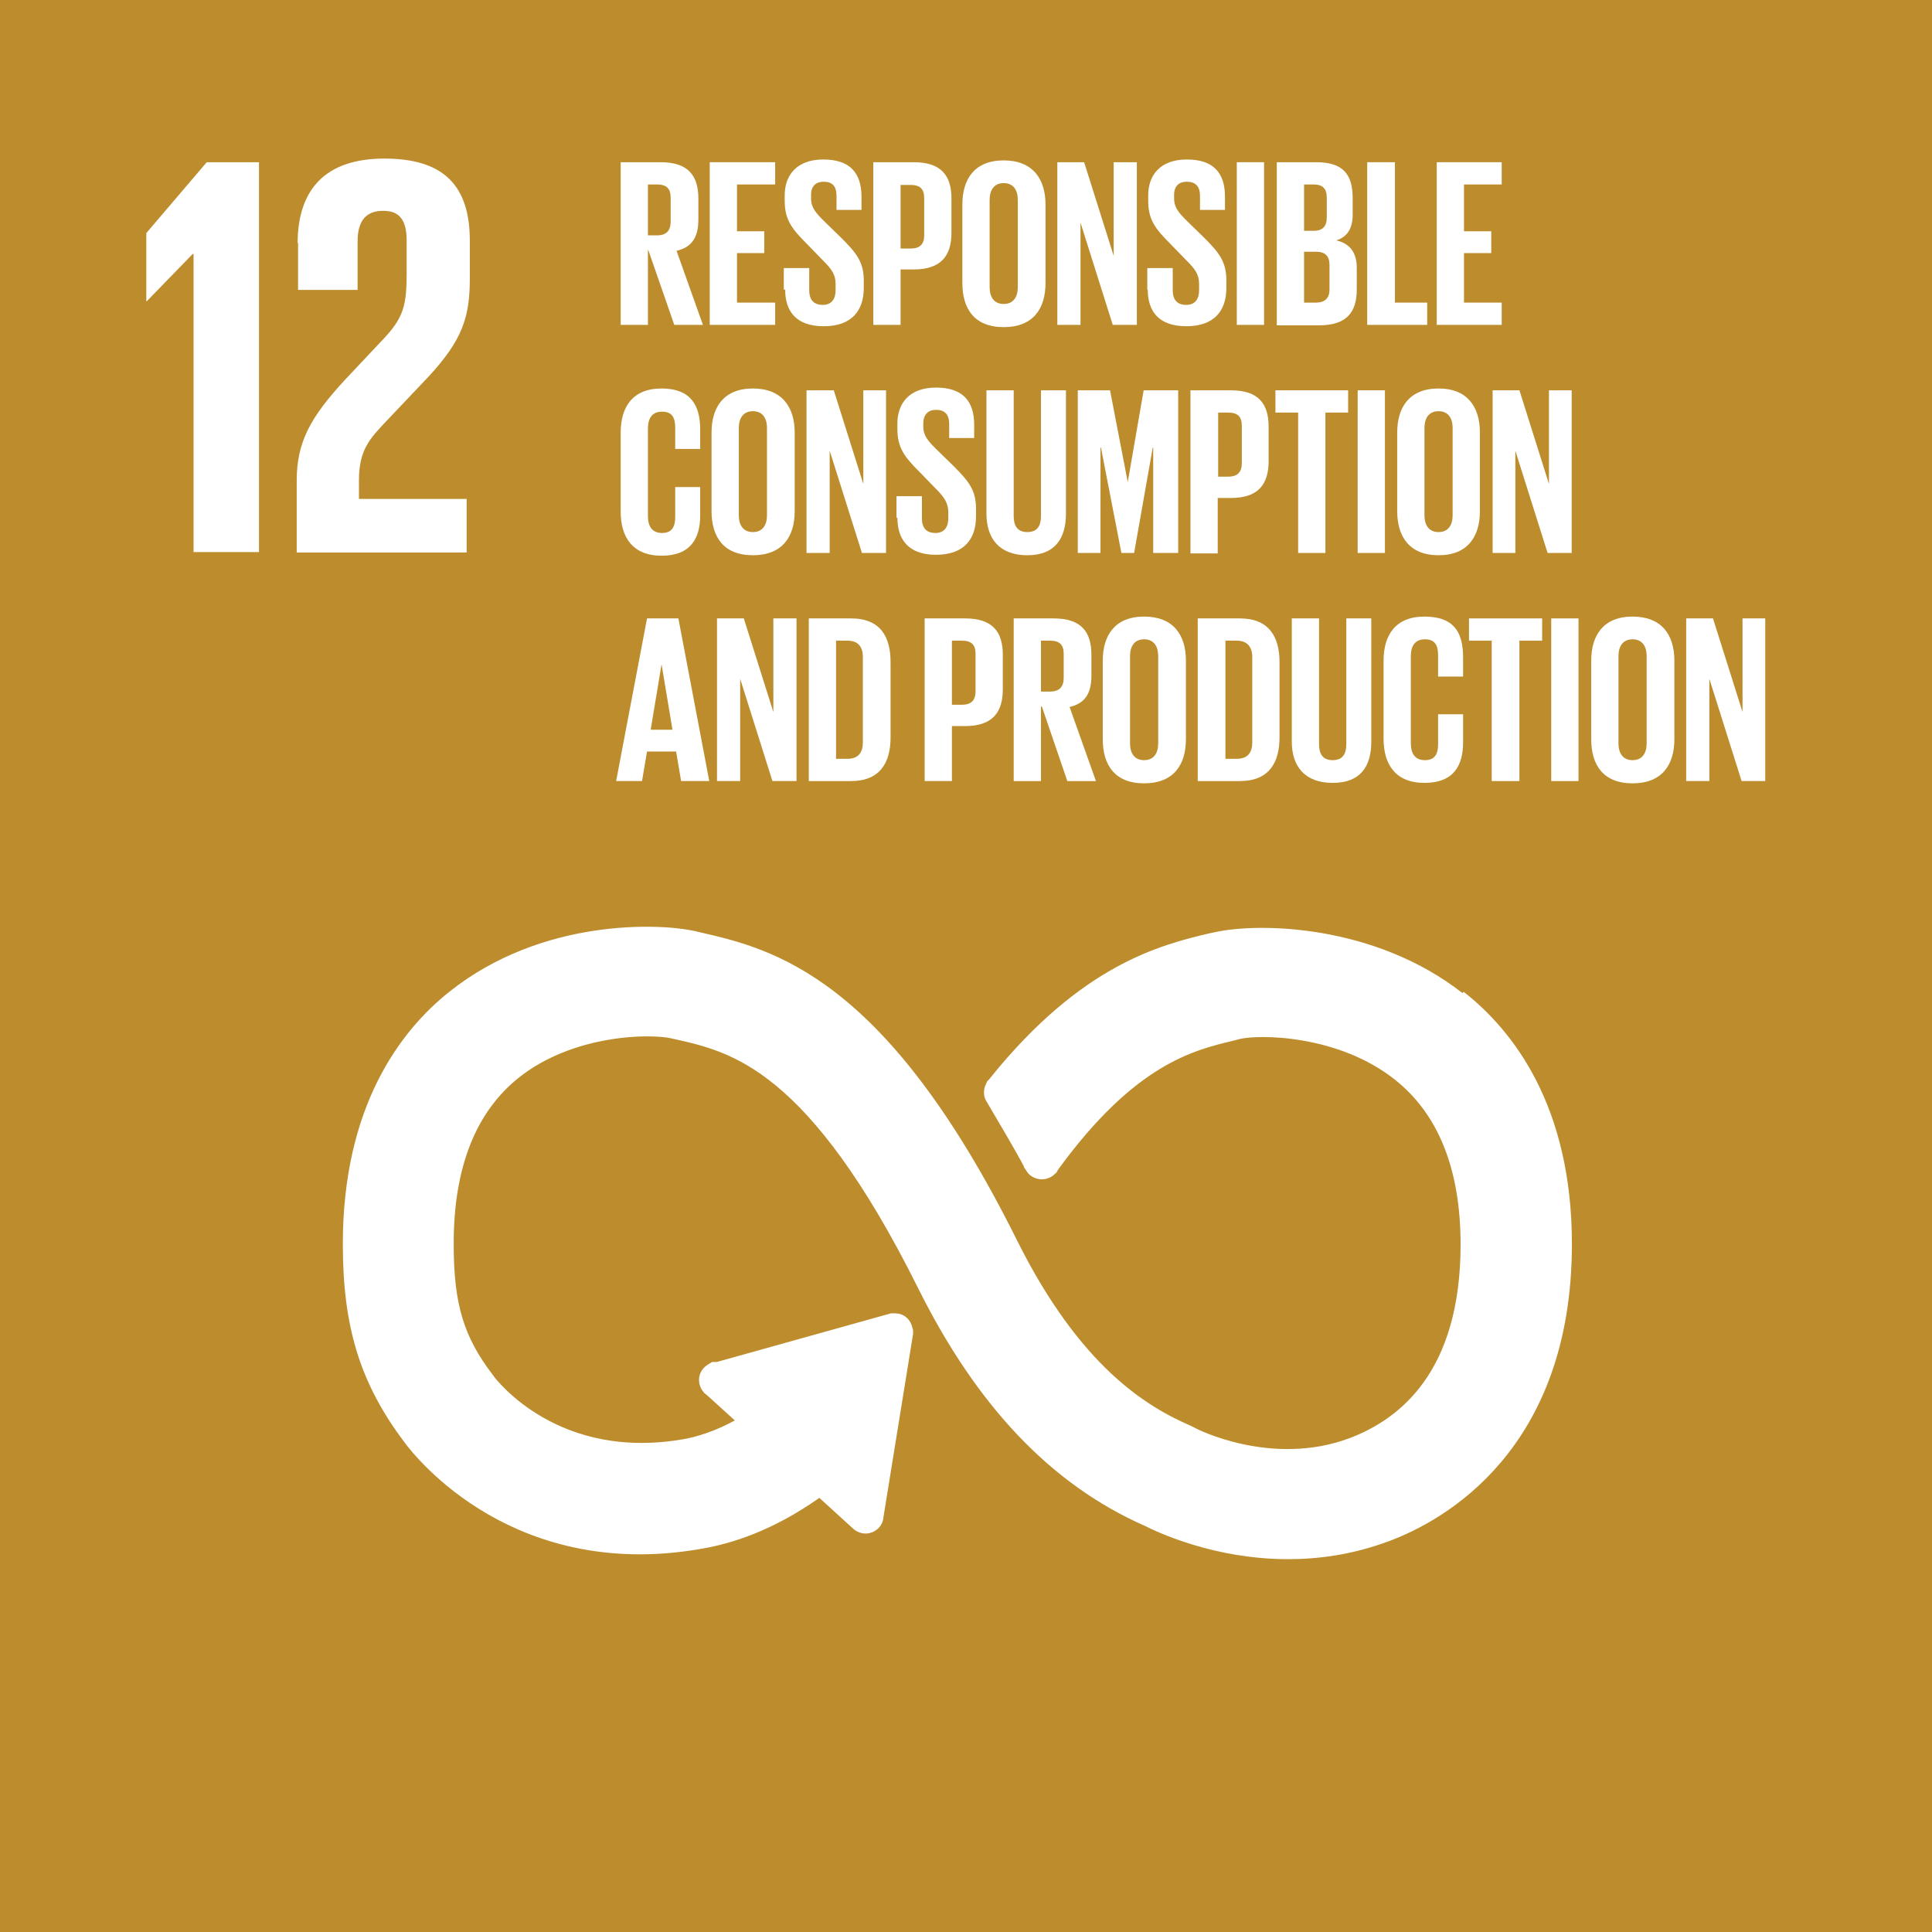 <?xml version="1.0" encoding="UTF-8"?>
<svg id="Layer_1" xmlns="http://www.w3.org/2000/svg" version="1.1" xmlns:xlink="http://www.w3.org/1999/xlink" viewBox="0 0 42.52 42.52">
  <!-- Generator: Adobe Illustrator 29.5.0, SVG Export Plug-In . SVG Version: 2.1.0 Build 137)  -->
  <defs>
    <style>
      .st0 {
        stroke: #fff;
        stroke-miterlimit: 10;
        stroke-width: .49px;
      }

      .st0, .st1 {
        fill: none;
      }

      .st2 {
        fill: #fff;
      }

      .st3 {
        fill: #bd8c2c;
      }

      .st4 {
        clip-path: url(#clippath);
      }
    </style>
    <clipPath id="clippath">
      <rect class="st1" width="42.52" height="42.52"/>
    </clipPath>
  </defs>
  <rect class="st3" width="42.52" height="42.52"/>
  <polygon class="st2" points="4.24 5.59 4.26 5.59 4.26 12.15 5.7 12.15 5.7 3.57 4.55 3.57 3.22 5.13 3.22 6.63 3.23 6.63 4.24 5.59"/>
  <g class="st4">
    <path class="st2" d="M6.56,5.34v1.04h1.31v-1.07c0-.52.25-.67.56-.67.28,0,.52.11.52.65v.71c0,.71-.06.99-.53,1.48l-.81.86c-.78.84-1.08,1.39-1.08,2.24v1.58h3.74v-1.18h-2.37v-.41c0-.67.24-.92.61-1.31l.92-.97c.74-.8.91-1.3.91-2.16v-.83c0-1.23-.59-1.81-1.88-1.81s-1.91.67-1.91,1.87"/>
    <path class="st2" d="M32.05,22.06c-1.88-1.48-4.37-1.51-5.28-1.3l-.1.02c-1.05.25-2.72.66-4.68,3.09,0,.01-.02.03-.03.04l-.03.03s-.03.06-.03.09c0,.03,0,.06.02.08l.04.07c.24.41.56.94.82,1.43,0,0,0,0,0,.01.03.05.08.09.15.09.05,0,.09-.02.12-.05.01-.02.02-.03.03-.05,1.74-2.4,3.1-2.73,4.03-2.95l.11-.03c.48-.12,2.3-.11,3.62.93,1.03.81,1.55,2.1,1.55,3.83,0,2.91-1.41,4.04-2.6,4.49-1.84.69-3.6-.23-3.61-.24l-.08-.04c-1.01-.44-2.52-1.35-3.94-4.2-2.86-5.75-5.26-6.29-6.84-6.65l-.08-.02c-.72-.16-3.23-.28-5.2,1.29-1.03.82-2.25,2.42-2.25,5.36,0,1.79.37,2.97,1.31,4.22.21.28,2.33,3.01,6.43,2.22.66-.13,1.54-.44,2.52-1.17l.9.82c.06.05.15.05.21-.01.03-.03.04-.06.04-.1h0s.65-4.02.65-4.02v-.04s-.02-.08-.05-.11c-.03-.03-.06-.04-.09-.04h-.03s-.04,0-.04,0l-3.83,1.07h-.07s-.05.03-.07.05c-.06.06-.05.15,0,.21l.05.04.86.78c-.55.36-1.04.52-1.41.6-2.97.56-4.43-1.38-4.49-1.45l-.02-.03c-.69-.9-.92-1.67-.92-3.05,0-1.74.51-3.03,1.52-3.84,1.28-1.02,3.05-1.03,3.55-.92l.09.02c1.3.29,3.08.7,5.53,5.62,1.27,2.55,2.87,4.23,4.87,5.11.26.13,1.47.71,3.05.71.66,0,1.38-.1,2.13-.38,1.16-.43,3.87-1.92,3.87-6.31,0-2.94-1.24-4.54-2.29-5.36"/>
    <path class="st0" d="M32.05,22.06c-1.88-1.48-4.37-1.51-5.28-1.3l-.1.02c-1.05.25-2.72.66-4.68,3.09,0,.01-.02.03-.03.04l-.03.03s-.03.06-.03.09c0,.03,0,.06.02.08l.04.07c.24.41.56.94.82,1.43,0,0,0,0,0,.01.03.05.08.09.15.09.05,0,.09-.02.12-.05.01-.02.02-.03.03-.05,1.74-2.4,3.1-2.73,4.03-2.95l.11-.03c.48-.12,2.3-.11,3.62.93,1.03.81,1.55,2.1,1.55,3.83,0,2.91-1.41,4.04-2.6,4.49-1.84.69-3.6-.23-3.61-.24l-.08-.04c-1.01-.44-2.52-1.35-3.94-4.2-2.86-5.75-5.26-6.29-6.84-6.65l-.08-.02c-.72-.16-3.23-.28-5.2,1.29-1.03.82-2.25,2.42-2.25,5.36,0,1.79.37,2.97,1.31,4.22.21.28,2.33,3.01,6.43,2.22.66-.13,1.54-.44,2.52-1.17l.9.82c.06.05.15.05.21-.01.03-.03.04-.06.04-.1h0s.65-4.02.65-4.02v-.04s-.02-.08-.05-.11c-.03-.03-.06-.04-.09-.04h-.03s-.04,0-.04,0l-3.83,1.07h-.07s-.05.03-.07.05c-.06.06-.05.15,0,.21l.05.04.86.78c-.55.36-1.04.52-1.41.6-2.97.56-4.43-1.38-4.49-1.45l-.02-.03c-.69-.9-.92-1.67-.92-3.05,0-1.74.51-3.03,1.52-3.84,1.28-1.02,3.05-1.03,3.55-.92l.09.02c1.3.29,3.08.7,5.53,5.62,1.27,2.55,2.87,4.23,4.87,5.11.26.13,1.47.71,3.05.71.66,0,1.38-.1,2.13-.38,1.16-.43,3.87-1.92,3.87-6.31,0-2.94-1.24-4.54-2.29-5.36"/>
    <path class="st2" d="M14.26,5.51v1.64h-.6v-3.58h.88c.61,0,.83.3.83.8v.46c0,.39-.14.61-.48.69l.58,1.63h-.63l-.57-1.64ZM14.26,4.06v1.12h.2c.21,0,.3-.11.3-.3v-.53c0-.2-.09-.29-.3-.29h-.2Z"/>
    <polygon class="st2" points="15.62 3.57 17.06 3.57 17.06 4.06 16.22 4.06 16.22 5.09 16.82 5.09 16.82 5.57 16.22 5.57 16.22 6.66 17.06 6.66 17.06 7.15 15.62 7.15 15.62 3.57"/>
    <path class="st2" d="M17.25,6.38v-.48h.56v.49c0,.2.09.32.3.32.19,0,.28-.13.28-.32v-.14c0-.21-.09-.33-.27-.51l-.35-.36c-.34-.34-.5-.54-.5-.96v-.12c0-.44.26-.79.85-.79s.84.3.84.82v.29h-.55v-.31c0-.21-.09-.31-.28-.31-.17,0-.28.09-.28.29v.08c0,.2.11.32.28.49l.39.38c.33.33.49.53.49.93v.17c0,.49-.26.84-.88.84s-.85-.34-.85-.81"/>
    <path class="st2" d="M19.22,3.57h.89c.61,0,.83.3.83.8v.75c0,.5-.22.81-.83.81h-.29v1.22h-.6v-3.58ZM19.82,4.06v1.41h.22c.21,0,.3-.1.3-.29v-.82c0-.2-.09-.29-.3-.29h-.22Z"/>
    <path class="st2" d="M21.18,6.23v-1.73c0-.56.27-.97.91-.97s.92.41.92.97v1.73c0,.56-.27.97-.92.97s-.91-.41-.91-.97M22.4,6.32v-1.92c0-.22-.1-.37-.31-.37s-.31.15-.31.37v1.92c0,.22.1.37.31.37s.31-.15.31-.37"/>
    <polygon class="st2" points="23.78 4.9 23.78 7.15 23.27 7.15 23.27 3.57 23.86 3.57 24.51 5.63 24.51 3.57 25.02 3.57 25.02 7.15 24.49 7.15 23.78 4.9"/>
    <path class="st2" d="M25.25,6.38v-.48h.56v.49c0,.2.09.32.3.32.19,0,.28-.13.28-.32v-.14c0-.21-.09-.33-.27-.51l-.35-.36c-.34-.34-.5-.54-.5-.96v-.12c0-.44.26-.79.85-.79s.84.3.84.82v.29h-.55v-.31c0-.21-.1-.31-.29-.31-.17,0-.28.09-.28.29v.08c0,.2.11.32.28.49l.39.38c.33.33.48.53.48.93v.17c0,.49-.26.84-.88.84s-.85-.34-.85-.81"/>
    <rect class="st2" x="27.22" y="3.57" width=".6" height="3.58"/>
    <path class="st2" d="M28.1,3.57h.87c.6,0,.8.28.8.79v.36c0,.3-.11.49-.36.57.3.07.45.27.45.6v.48c0,.51-.23.79-.83.79h-.93v-3.58ZM28.7,5.08h.21c.2,0,.29-.1.29-.29v-.44c0-.2-.09-.29-.29-.29h-.21v1.02ZM28.7,5.54v1.12h.26c.2,0,.3-.1.3-.29v-.54c0-.19-.09-.29-.3-.29h-.26Z"/>
    <polygon class="st2" points="30.09 3.57 30.7 3.57 30.7 6.66 31.41 6.66 31.41 7.15 30.09 7.15 30.09 3.57"/>
    <polygon class="st2" points="31.62 3.57 33.05 3.57 33.05 4.06 32.22 4.06 32.22 5.09 32.82 5.09 32.82 5.57 32.22 5.57 32.22 6.66 33.05 6.66 33.05 7.15 31.62 7.15 31.62 3.57"/>
    <path class="st2" d="M13.66,11.25v-1.73c0-.56.26-.97.9-.97s.85.37.85.9v.43h-.55v-.47c0-.22-.07-.35-.29-.35s-.31.15-.31.37v1.93c0,.22.09.37.31.37s.29-.14.29-.35v-.66h.55v.62c0,.51-.21.89-.85.89s-.9-.41-.9-.97"/>
    <path class="st2" d="M15.66,11.25v-1.73c0-.56.27-.97.91-.97s.92.41.92.97v1.73c0,.56-.27.97-.92.97s-.91-.41-.91-.97M16.88,11.34v-1.92c0-.22-.1-.37-.31-.37s-.31.15-.31.37v1.92c0,.22.1.37.31.37s.31-.15.31-.37"/>
    <polygon class="st2" points="18.26 9.92 18.26 12.17 17.75 12.17 17.75 8.59 18.35 8.59 19 10.65 19 8.59 19.5 8.59 19.5 12.17 18.97 12.17 18.26 9.92"/>
    <path class="st2" d="M19.73,11.4v-.48h.56v.49c0,.2.09.32.3.32.19,0,.28-.13.28-.32v-.14c0-.2-.09-.33-.27-.51l-.35-.36c-.34-.34-.5-.54-.5-.96v-.12c0-.44.26-.79.85-.79s.84.3.84.82v.29h-.55v-.31c0-.21-.1-.31-.29-.31-.17,0-.28.1-.28.3v.07c0,.2.11.32.28.49l.39.38c.33.33.49.53.49.93v.18c0,.49-.26.84-.88.84s-.85-.35-.85-.82"/>
    <path class="st2" d="M23.46,8.59v2.71c0,.55-.24.92-.85.92s-.9-.36-.9-.92v-2.71h.6v2.77c0,.21.08.35.3.35s.3-.14.3-.35v-2.77h.56Z"/>
    <polygon class="st2" points="25.38 9.85 25.37 9.85 24.96 12.17 24.68 12.17 24.23 9.85 24.22 9.85 24.22 12.17 23.72 12.17 23.72 8.59 24.43 8.59 24.82 10.61 24.82 10.61 25.17 8.59 25.93 8.59 25.93 12.17 25.38 12.17 25.38 9.85"/>
    <path class="st2" d="M26.2,8.59h.89c.61,0,.83.3.83.8v.76c0,.5-.22.81-.83.81h-.29v1.22h-.6v-3.58ZM26.81,9.08v1.41h.22c.21,0,.3-.1.3-.3v-.82c0-.2-.09-.29-.3-.29h-.22Z"/>
    <polygon class="st2" points="28.07 8.59 29.67 8.59 29.67 9.08 29.17 9.08 29.17 12.17 28.57 12.17 28.57 9.08 28.07 9.08 28.07 8.59"/>
    <rect class="st2" x="29.88" y="8.59" width=".6" height="3.58"/>
    <path class="st2" d="M30.75,11.25v-1.73c0-.56.27-.97.91-.97s.91.41.91.97v1.73c0,.56-.27.97-.91.97s-.91-.41-.91-.97M31.97,11.34v-1.92c0-.22-.1-.37-.31-.37s-.31.15-.31.37v1.92c0,.22.1.37.31.37s.31-.15.31-.37"/>
    <polygon class="st2" points="33.35 9.92 33.35 12.17 32.85 12.17 32.85 8.59 33.44 8.59 34.09 10.65 34.09 8.59 34.59 8.59 34.59 12.17 34.06 12.17 33.35 9.92"/>
    <path class="st2" d="M13.56,17.19l.68-3.58h.69l.68,3.58h-.62l-.11-.65h-.64l-.11.65h-.57ZM14.32,16.06h.48l-.24-1.44h0l-.24,1.44Z"/>
    <polygon class="st2" points="16.29 14.94 16.29 17.19 15.78 17.19 15.78 13.61 16.37 13.61 17.02 15.67 17.02 13.61 17.53 13.61 17.53 17.19 17 17.19 16.29 14.94"/>
    <path class="st2" d="M19.6,14.57v1.66c0,.55-.23.96-.87.96h-.93v-3.58h.93c.65,0,.87.41.87.96M18.65,16.7c.25,0,.34-.15.34-.36v-1.88c0-.21-.09-.36-.34-.36h-.25v2.6h.25Z"/>
    <path class="st2" d="M20.35,13.61h.89c.61,0,.83.3.83.8v.76c0,.5-.22.81-.83.81h-.29v1.21h-.6v-3.58ZM20.95,14.1v1.41h.22c.21,0,.3-.1.3-.3v-.82c0-.2-.09-.29-.3-.29h-.22Z"/>
    <path class="st2" d="M22.91,15.55v1.64h-.6v-3.58h.88c.61,0,.83.3.83.8v.46c0,.39-.14.61-.48.69l.58,1.63h-.63l-.56-1.64ZM22.91,14.1v1.12h.2c.21,0,.3-.11.3-.3v-.53c0-.2-.09-.29-.3-.29h-.2Z"/>
    <path class="st2" d="M24.27,16.27v-1.73c0-.56.27-.97.91-.97s.92.4.92.97v1.73c0,.56-.27.97-.92.97s-.91-.41-.91-.97M25.49,16.36v-1.92c0-.22-.1-.37-.31-.37s-.31.15-.31.37v1.92c0,.22.1.37.31.37s.31-.15.31-.37"/>
    <path class="st2" d="M28.16,14.57v1.66c0,.55-.23.96-.87.96h-.93v-3.58h.93c.64,0,.87.41.87.96M27.22,16.7c.25,0,.34-.15.34-.36v-1.88c0-.21-.1-.36-.34-.36h-.25v2.6h.25Z"/>
    <path class="st2" d="M30.18,13.61v2.71c0,.55-.24.91-.85.91s-.9-.36-.9-.91v-2.71h.6v2.77c0,.21.08.35.3.35s.3-.14.3-.35v-2.77h.56Z"/>
    <path class="st2" d="M30.45,16.27v-1.73c0-.56.26-.97.9-.97.67,0,.85.37.85.9v.42h-.55v-.47c0-.22-.07-.35-.29-.35s-.31.15-.31.37v1.92c0,.22.09.37.31.37s.29-.14.29-.35v-.66h.55v.62c0,.51-.21.89-.85.89s-.9-.41-.9-.97"/>
    <polygon class="st2" points="32.33 13.61 33.94 13.61 33.94 14.1 33.44 14.1 33.44 17.19 32.83 17.19 32.83 14.1 32.33 14.1 32.33 13.61"/>
    <rect class="st2" x="34.14" y="13.61" width=".6" height="3.58"/>
    <path class="st2" d="M35.02,16.27v-1.73c0-.56.27-.97.91-.97s.92.4.92.97v1.73c0,.56-.27.97-.92.97s-.91-.41-.91-.97M36.24,16.36v-1.92c0-.22-.1-.37-.31-.37s-.31.15-.31.37v1.92c0,.22.1.37.31.37s.31-.15.31-.37"/>
    <polygon class="st2" points="37.62 14.94 37.62 17.19 37.11 17.19 37.11 13.61 37.7 13.61 38.35 15.67 38.35 13.61 38.85 13.61 38.85 17.19 38.33 17.19 37.62 14.94"/>
  </g>
</svg>